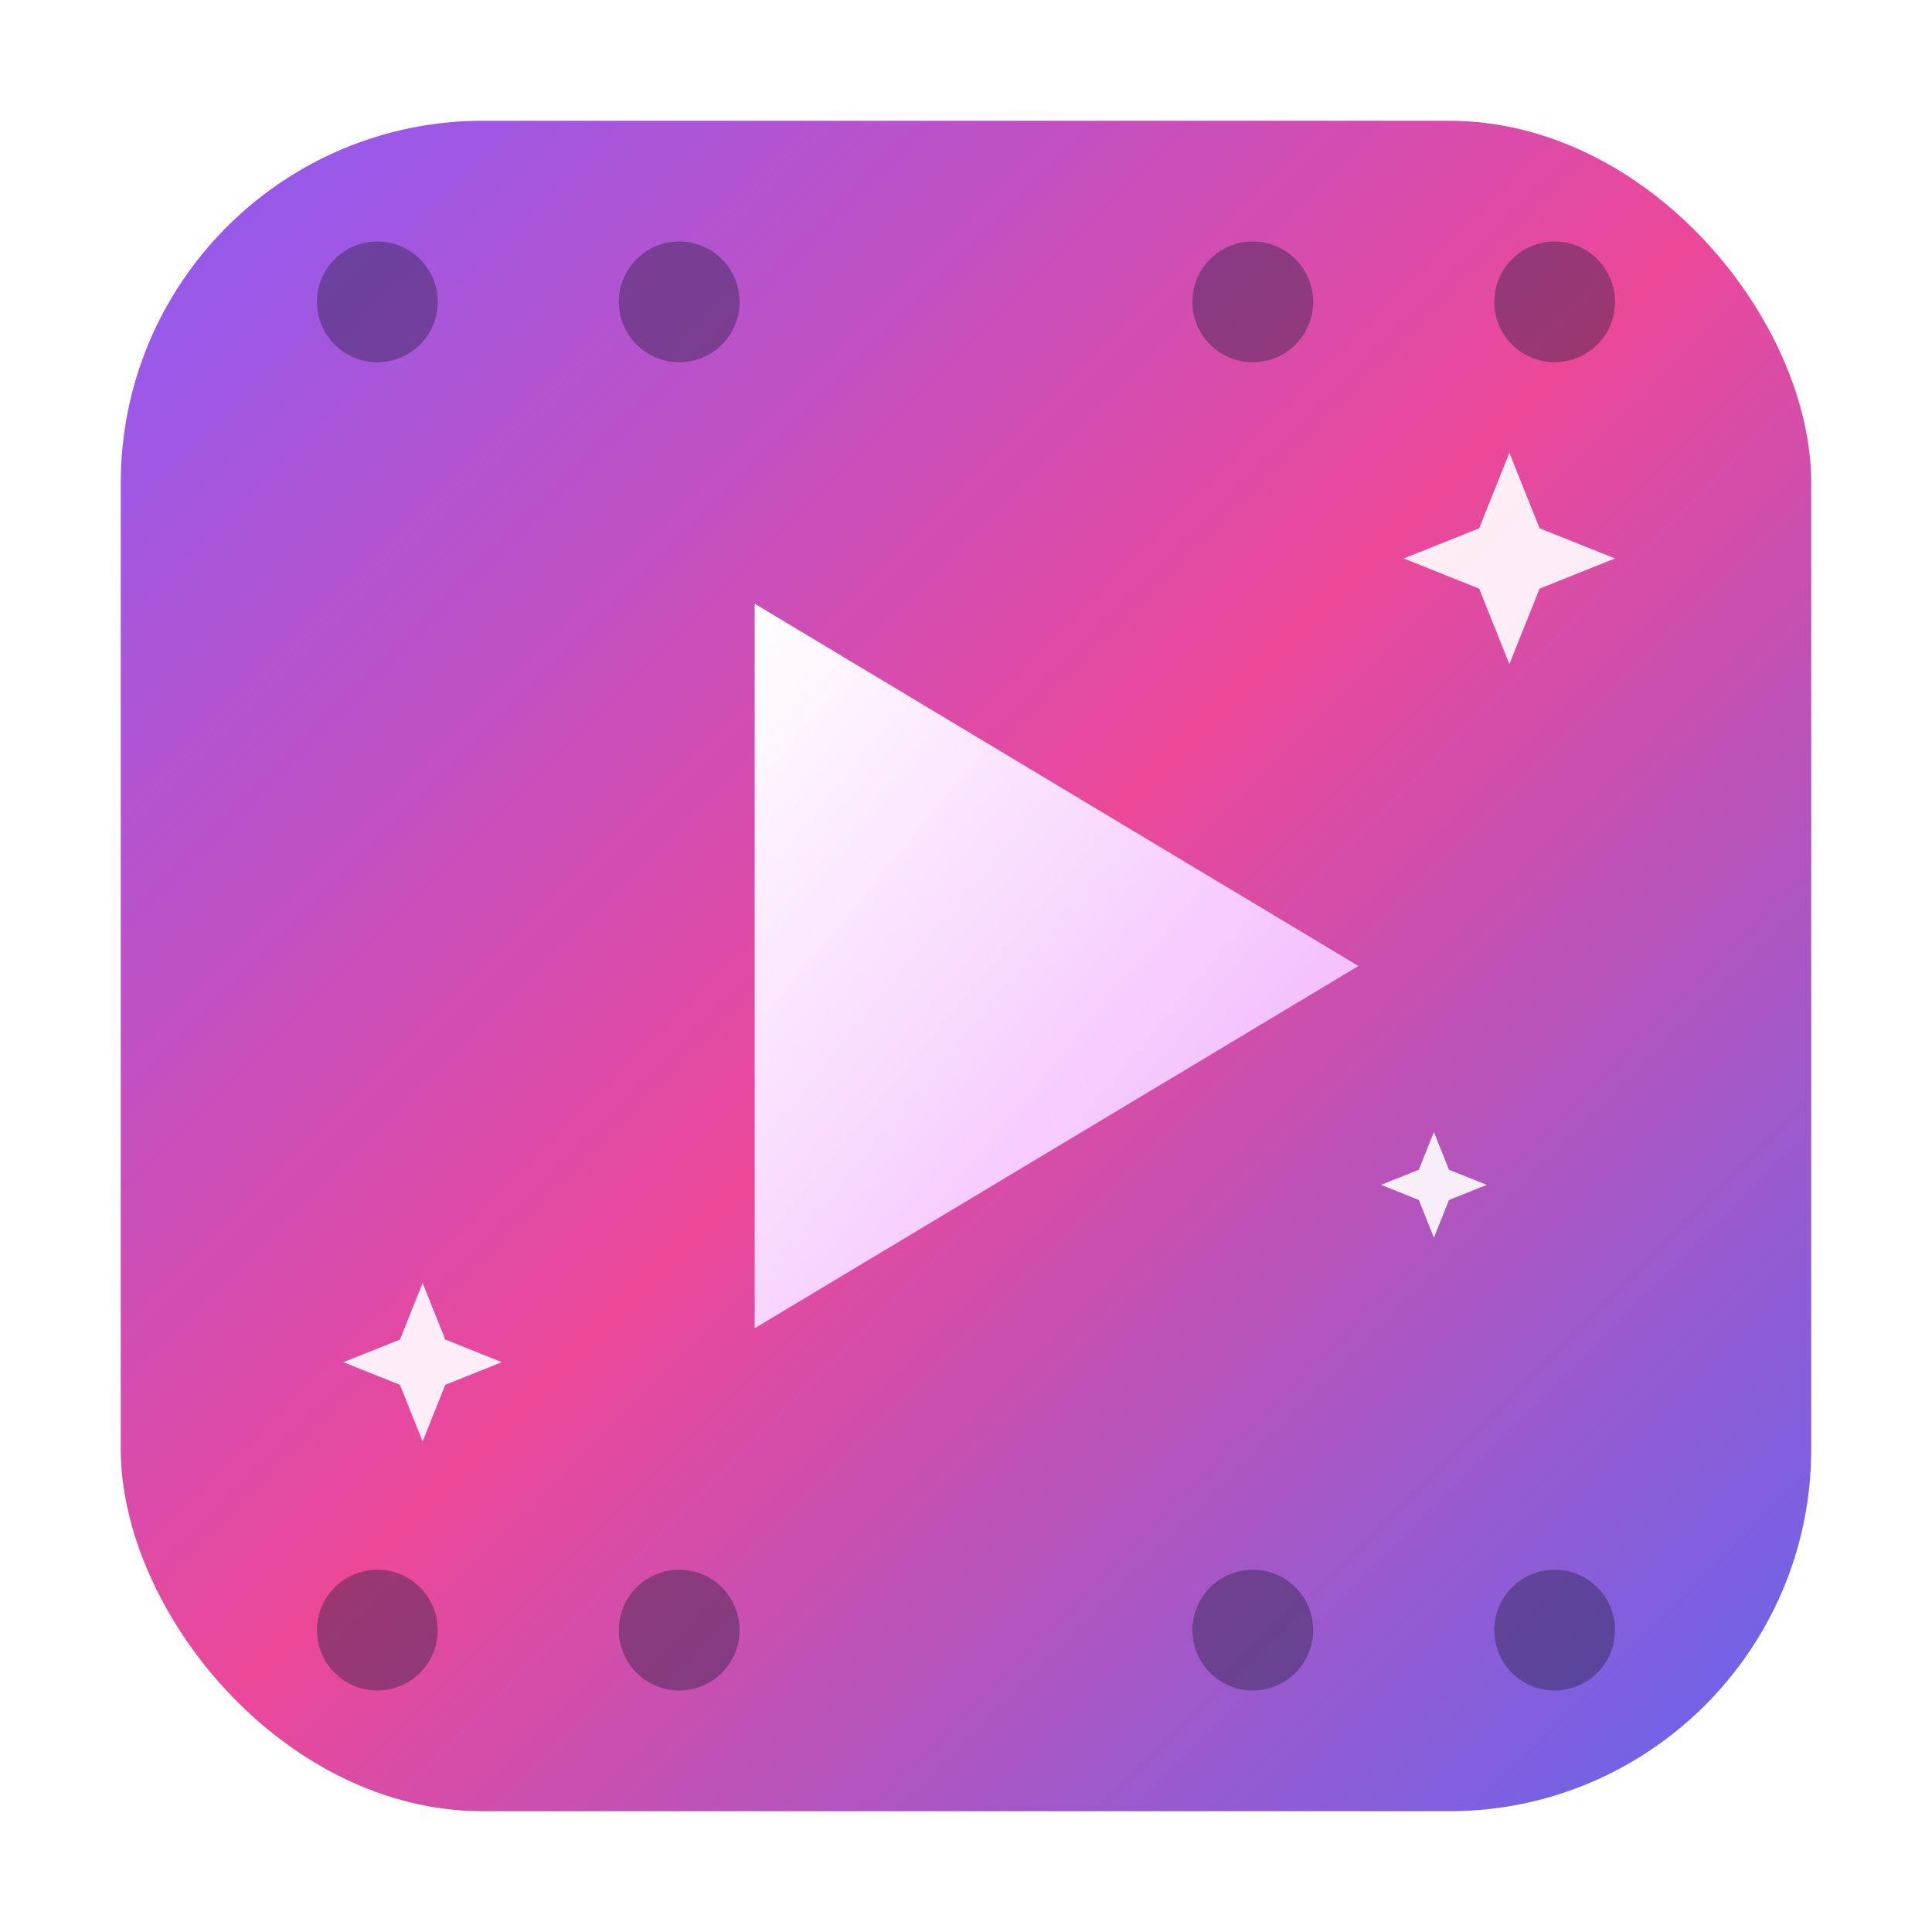 <svg xmlns="http://www.w3.org/2000/svg" viewBox="0 0 512 512">
  <defs>
    <linearGradient id="bgGrad" x1="0%" y1="0%" x2="100%" y2="100%">
      <stop offset="0%" style="stop-color:#8B5CF6"/>
      <stop offset="50%" style="stop-color:#EC4899"/>
      <stop offset="100%" style="stop-color:#6366F1"/>
    </linearGradient>
    <linearGradient id="playGrad" x1="0%" y1="0%" x2="100%" y2="100%">
      <stop offset="0%" style="stop-color:#FFFFFF"/>
      <stop offset="100%" style="stop-color:#F0ABFC"/>
    </linearGradient>
    <filter id="glow">
      <feGaussianBlur stdDeviation="3" result="coloredBlur"/>
      <feMerge>
        <feMergeNode in="coloredBlur"/>
        <feMergeNode in="SourceGraphic"/>
      </feMerge>
    </filter>
  </defs>

  <!-- Background rounded square -->
  <rect x="32" y="32" width="448" height="448" rx="96" ry="96" fill="url(#bgGrad)"/>

  <!-- Film strip holes - top -->
  <circle cx="100" cy="80" r="16" fill="#1F1F3A" opacity="0.4"/>
  <circle cx="180" cy="80" r="16" fill="#1F1F3A" opacity="0.4"/>
  <circle cx="332" cy="80" r="16" fill="#1F1F3A" opacity="0.4"/>
  <circle cx="412" cy="80" r="16" fill="#1F1F3A" opacity="0.4"/>

  <!-- Film strip holes - bottom -->
  <circle cx="100" cy="432" r="16" fill="#1F1F3A" opacity="0.4"/>
  <circle cx="180" cy="432" r="16" fill="#1F1F3A" opacity="0.4"/>
  <circle cx="332" cy="432" r="16" fill="#1F1F3A" opacity="0.4"/>
  <circle cx="412" cy="432" r="16" fill="#1F1F3A" opacity="0.4"/>

  <!-- Play button -->
  <path d="M200 160 L360 256 L200 352 Z" fill="url(#playGrad)" filter="url(#glow)"/>

  <!-- AI Sparkles -->
  <g fill="#FFFFFF" opacity="0.9">
    <!-- Top right sparkle -->
    <path d="M400 120 L408 140 L428 148 L408 156 L400 176 L392 156 L372 148 L392 140 Z"/>
    <!-- Bottom left sparkle -->
    <path d="M112 340 L118 355 L133 361 L118 367 L112 382 L106 367 L91 361 L106 355 Z"/>
    <!-- Small sparkle -->
    <path d="M380 300 L384 310 L394 314 L384 318 L380 328 L376 318 L366 314 L376 310 Z"/>
  </g>
</svg>
